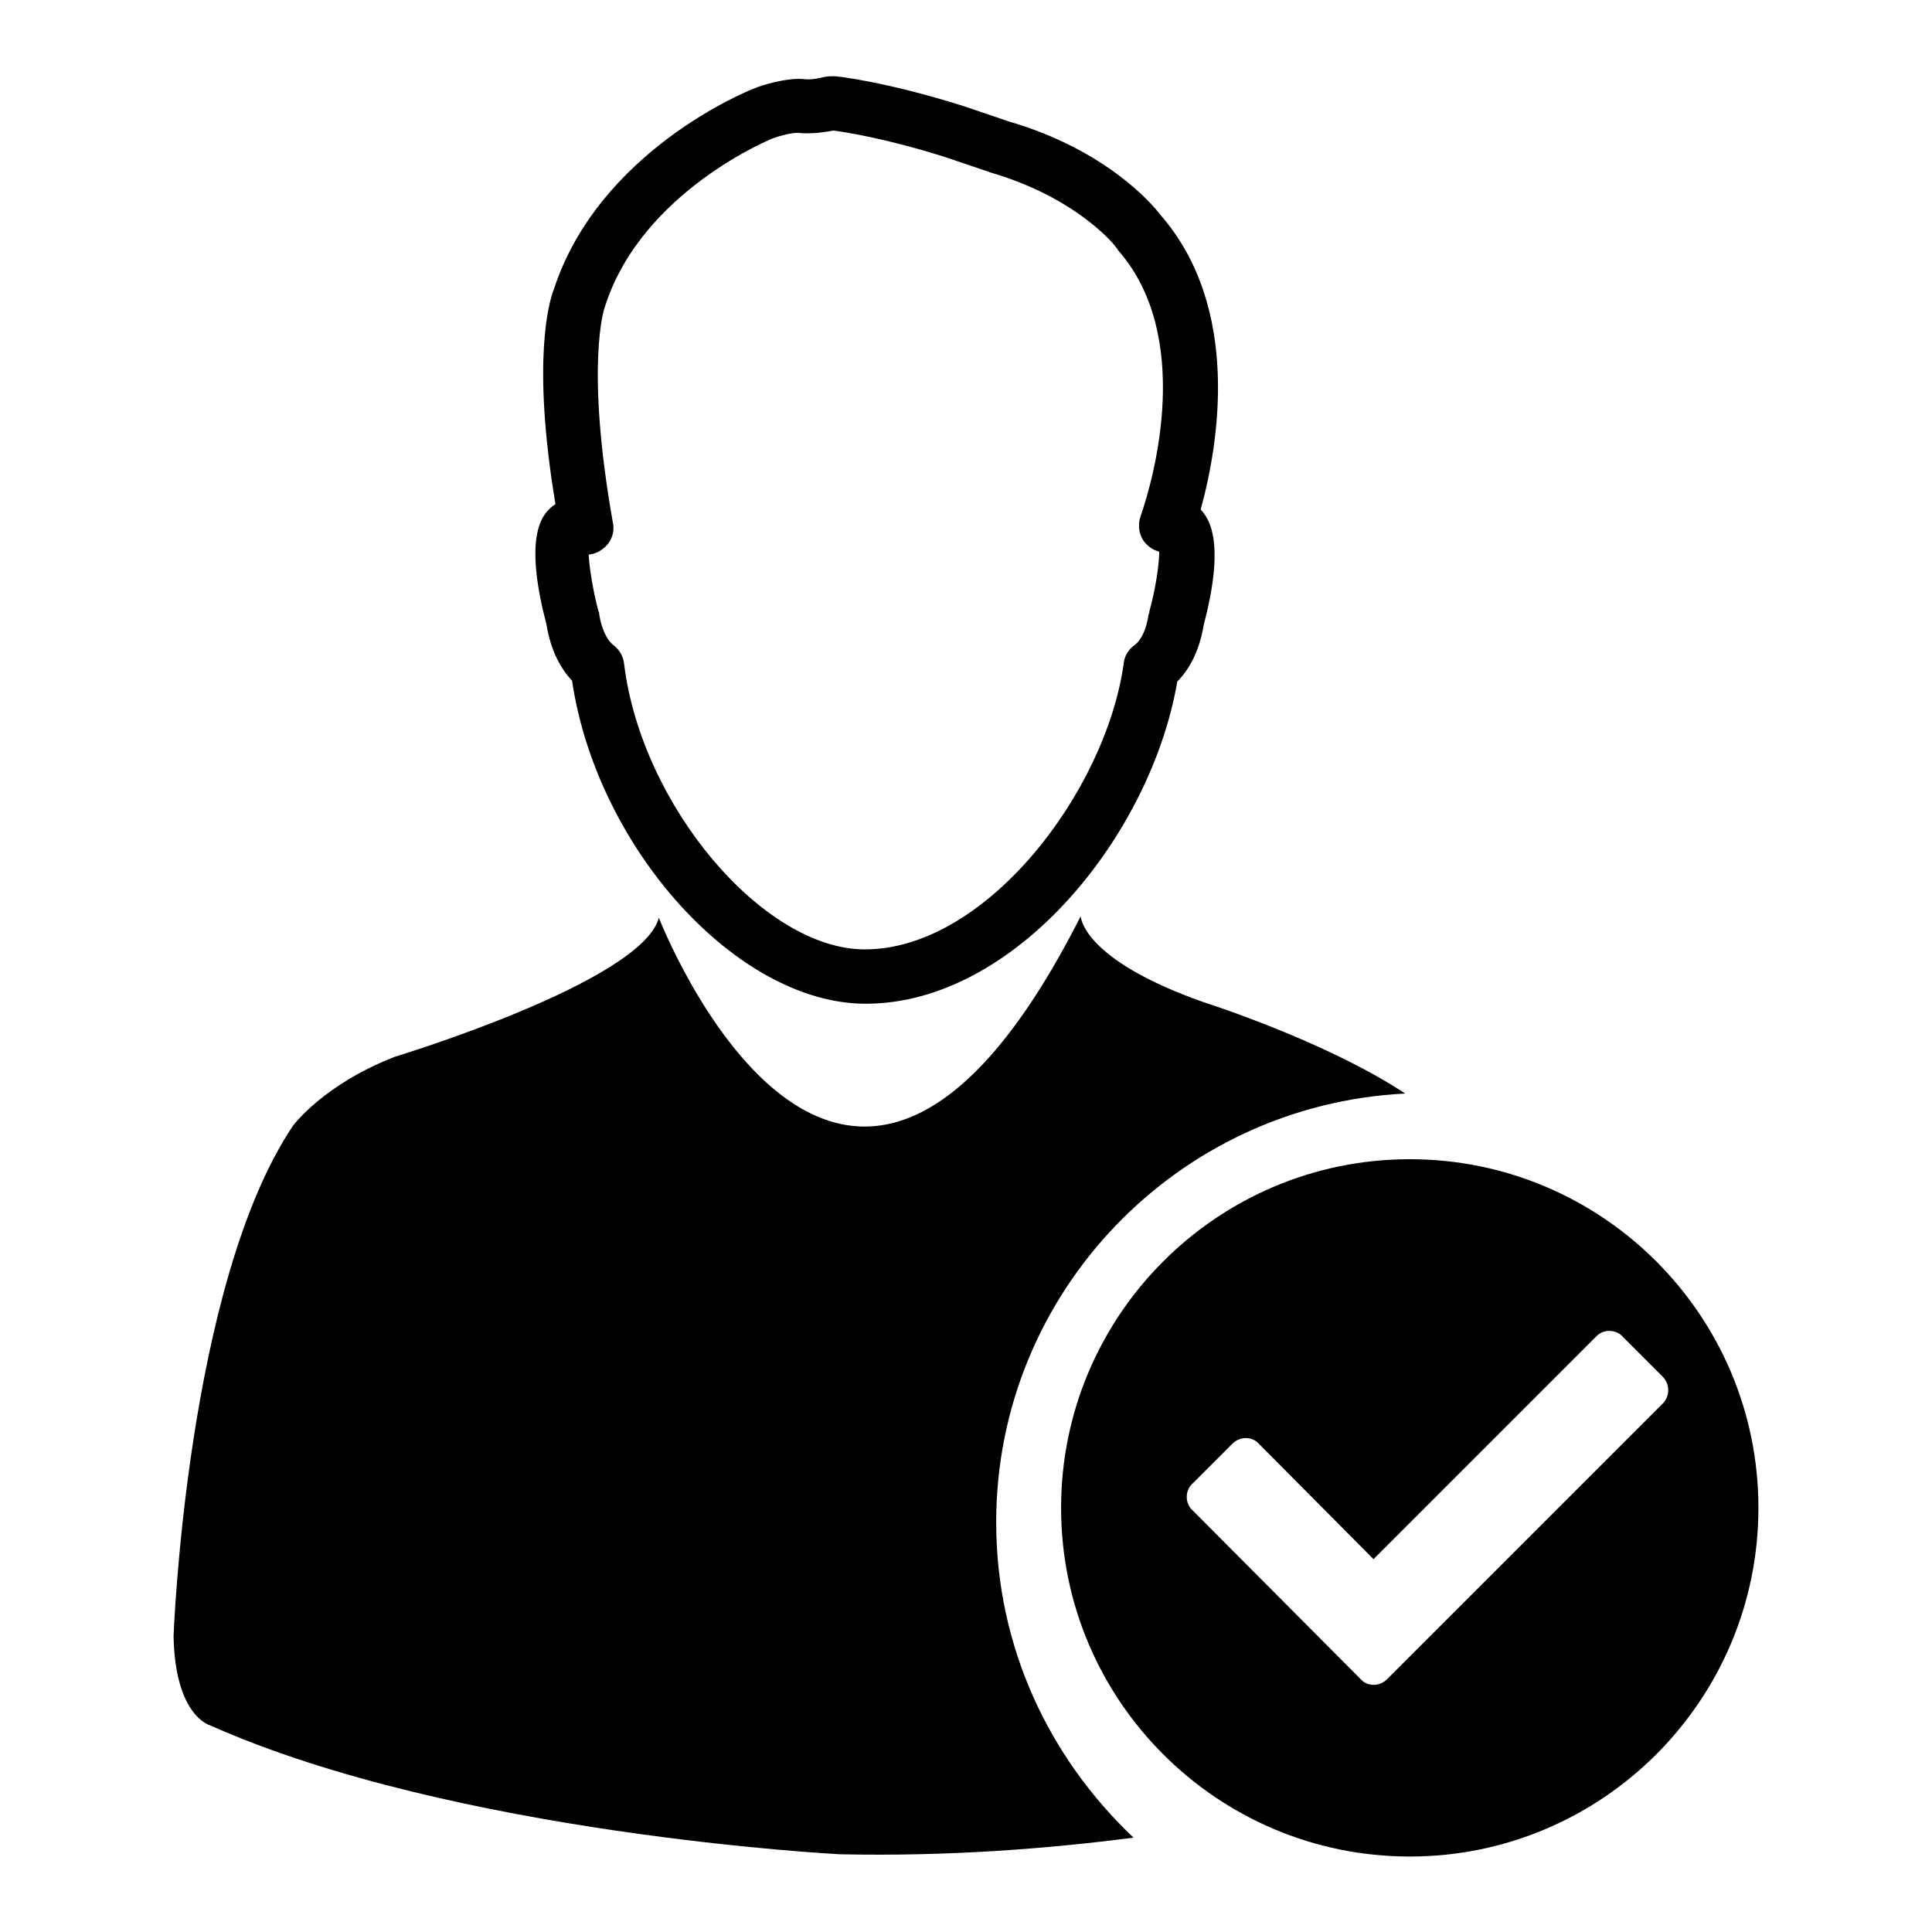 <?xml version="1.0" encoding="utf-8"?>
<!-- Svg Vector Icons : http://www.onlinewebfonts.com/icon -->
<!DOCTYPE svg PUBLIC "-//W3C//DTD SVG 1.1//EN" "http://www.w3.org/Graphics/SVG/1.1/DTD/svg11.dtd">
<svg version="1.1" xmlns="http://www.w3.org/2000/svg" xmlns:xlink="http://www.w3.org/1999/xlink" x="0px" y="0px" viewBox="0 0 256 256" enable-background="new 0 0 256 256" xml:space="preserve">
<g><g><g><g><path fill="#000000" d="M72.4,82.7c0.6,3.7,2,6,3.4,7.5c3.3,22.2,21.9,42.8,38.9,42.8c19.8,0,37.8-22.3,41.3-42.7c1.4-1.4,2.9-3.8,3.5-7.5c1.1-4.2,2.6-11.4,0-14.8c-0.1-0.2-0.3-0.3-0.4-0.5c2.4-8.7,5.4-26.8-5.4-39.1c-0.9-1.2-7-8.5-20-12.3l-6.2-2.1c-10.2-3.2-16.6-3.9-16.9-3.9c-0.5,0-0.9,0-1.4,0.1c-0.4,0.1-1.6,0.4-2.5,0.3c-2.4-0.3-6.1,0.9-6.7,1.2c-0.9,0.3-20.6,8.3-26.6,26.6c-0.6,1.5-3,9.3,0.2,28.5c-0.5,0.3-0.9,0.7-1.3,1.2C69.8,71.3,71.3,78.5,72.4,82.7z M80.1,40.8c0-0.1,0.1-0.2,0.1-0.3c4.9-15.2,22.2-22.2,22.3-22.2c0.8-0.3,2.3-0.7,3.2-0.7c1.7,0.2,3.7-0.1,4.7-0.3c1.7,0.2,7.2,1.1,14.8,3.5l6.2,2.1c11.5,3.4,16.5,9.8,16.5,9.9c0.1,0.1,0.2,0.2,0.2,0.3c10,11.3,4.9,30,3,35.4c-0.4,1.3-0.1,2.7,0.8,3.6c0.5,0.5,1,0.8,1.7,1c0,1.8-0.5,5-1.3,7.9c0,0.1,0,0.3-0.1,0.4c-0.3,2-1,3.5-1.9,4.1c-0.8,0.6-1.3,1.4-1.4,2.4c-2.4,17.1-18.3,37.9-34.3,37.9c-13.5,0-29.6-19.1-31.9-37.8c-0.1-1-0.6-1.9-1.4-2.5c-0.9-0.7-1.6-2.2-1.9-4.1c0-0.1,0-0.3-0.1-0.4c-0.7-2.6-1.2-5.7-1.3-7.5c0.7-0.1,1.3-0.3,1.9-0.8c1.1-0.8,1.6-2.2,1.3-3.5C77.5,48.3,80.1,40.8,80.1,40.8z"/><path fill="#000000" d="M186.2,144.9c-10.6-7-26.7-12.1-26.7-12.1c-16.2-5.7-16.3-11.4-16.3-11.4c-31.7,62.6-55.9,0.2-55.9,0.2c-2.2,8.5-34.9,18.4-34.9,18.4c-9.6,3.7-13.6,9.2-13.6,9.2c-14.1,21-15.8,67.6-15.8,67.6c0.2,10.6,4.8,11.8,4.8,11.8c32.5,14.5,83.5,17.1,83.5,17.1c14.2,0.3,27.3-0.7,38.9-2.2C139,232.9,132,218.2,132,201.7C132,171.3,156,146.4,186.2,144.9z"/><path fill="#000000" d="M186.8,153.6c-25.5,0-46.2,20.7-46.2,46.2c0,25.5,20.7,46.2,46.2,46.2c25.5,0,46.2-20.7,46.2-46.2C233,174.3,212.3,153.6,186.8,153.6z M183.8,222.5c-1,1-2.6,1-3.5,0L158,200.1c-1-0.9-1-2.6,0-3.5l5.3-5.3c1-1,2.6-1,3.5,0l15.2,15.3l29.5-29.5c0.9-1,2.6-1,3.5,0l5.3,5.3c1,1,1,2.6,0,3.6L183.8,222.5z"/></g></g><g></g><g></g><g></g><g></g><g></g><g></g><g></g><g></g><g></g><g></g><g></g><g></g><g></g><g></g><g></g></g></g>
</svg>